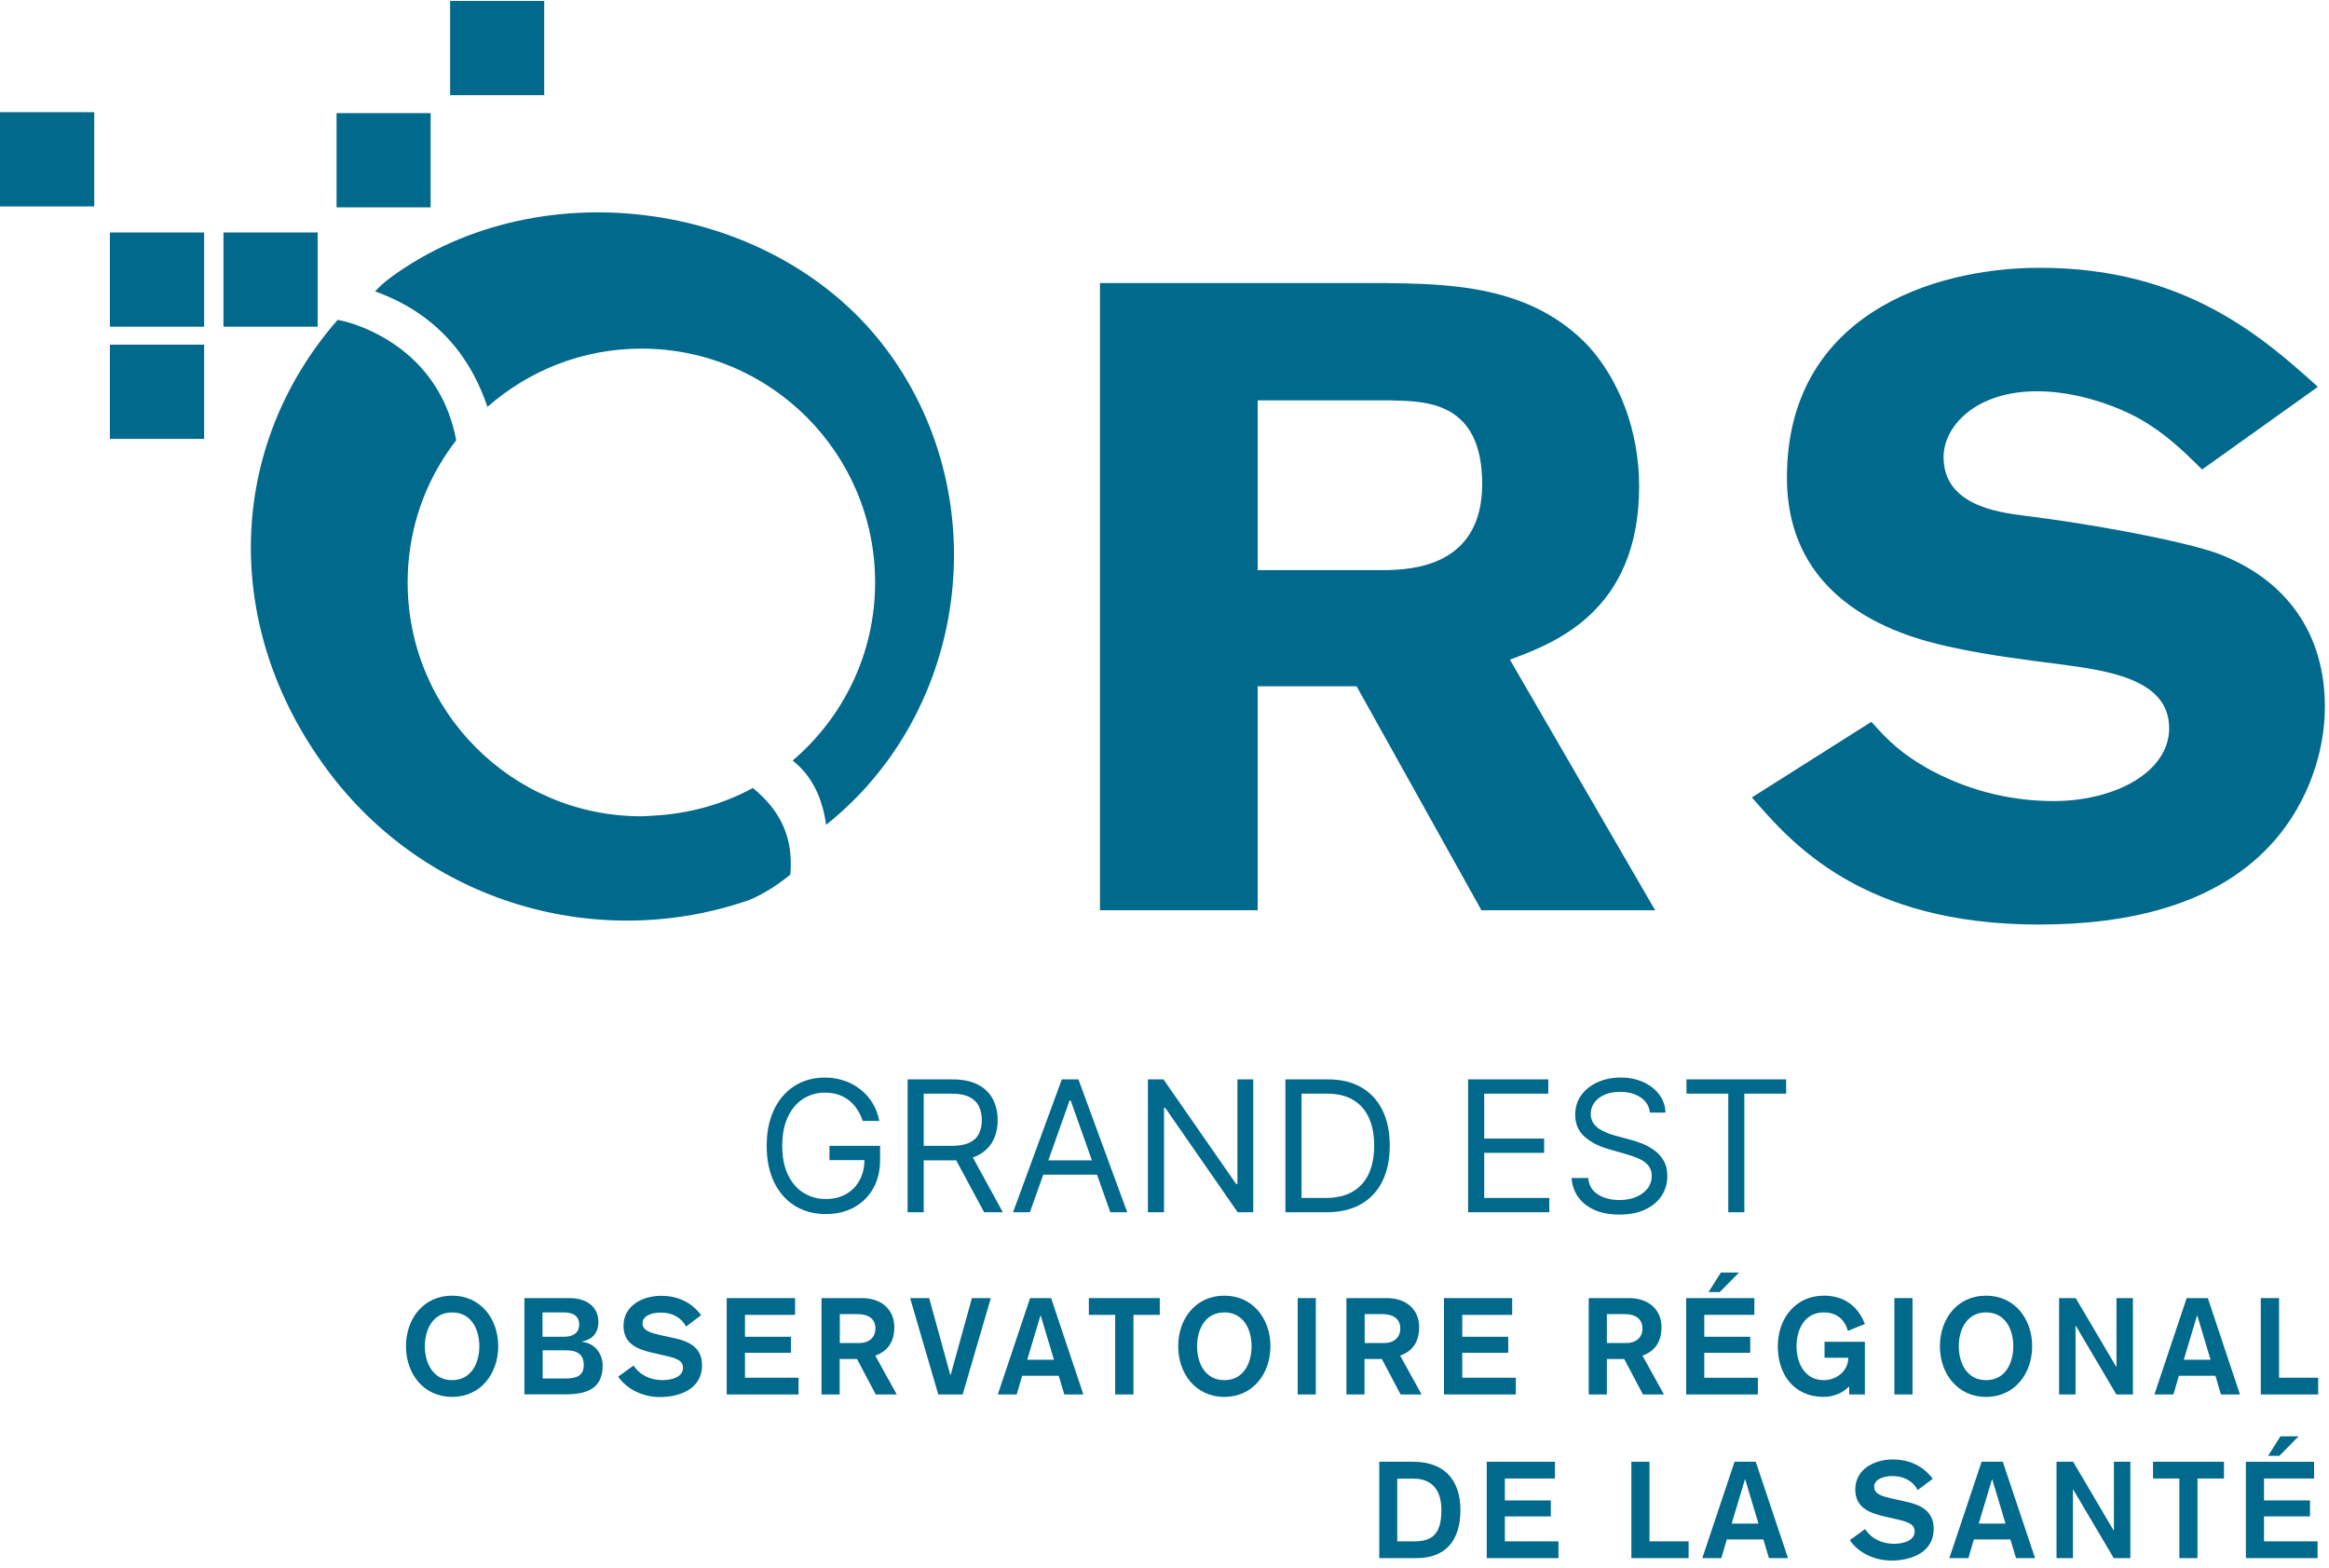 <?xml version="1.0" encoding="UTF-8"?>
<svg xmlns="http://www.w3.org/2000/svg" width="153" height="103" viewBox="0 0 153 103" fill="none">
  <g clip-path="url(#clip0_5125_1257)">
    <path d="M72.26 18.591H90.88C95.21 18.651 100.6 18.711 104.4 22.791C106.33 24.951 107.68 28.221 107.68 31.951C107.68 40.241 102 42.281 99.19 43.331L108.73 59.791H97.32L89.12 45.081H82.62V59.791H72.26V18.591ZM82.62 26.301V37.451H91.17C92.63 37.391 97.37 37.281 97.37 31.791C97.37 26.301 93.57 26.361 91.4 26.301H82.62Z" fill="#00698C"></path>
    <path d="M122.95 47.431C124 48.601 124.88 49.531 126.93 50.641C129.68 52.101 132.49 52.621 134.89 52.621C138.99 52.621 142.5 50.691 142.5 47.831C142.5 44.561 138.34 44.041 135.3 43.631C133.02 43.341 130.73 43.051 128.51 42.581C125.99 42.051 117.39 40.241 117.39 31.371C117.39 20.751 126.87 17.591 134.01 17.591C143.55 17.591 148.7 22.201 152.27 25.411L144.66 30.841C143.37 29.551 142.2 28.441 140.56 27.511C139.1 26.691 136.46 25.701 133.83 25.701C129.73 25.701 127.68 28.041 127.68 30.021C127.68 33.171 131.19 33.641 132.95 33.871C137.34 34.401 143.25 35.511 145.59 36.321C150.33 38.071 152.73 41.751 152.73 46.421C152.73 49.401 151.62 52.671 149.45 55.181C145.7 59.501 139.73 60.731 133.94 60.731C122.29 60.731 117.67 55.361 115.09 52.381L122.93 47.421L122.95 47.431Z" fill="#00698C"></path>
    <path d="M32.73 88.43C32.73 90.22 31.59 91.76 29.7 91.76C27.81 91.76 26.67 90.22 26.67 88.43C26.67 86.64 27.81 85.11 29.7 85.11C31.59 85.11 32.73 86.65 32.73 88.43ZM27.91 88.43C27.91 89.53 28.44 90.66 29.7 90.66C30.96 90.66 31.49 89.54 31.49 88.43C31.49 87.32 30.96 86.21 29.7 86.21C28.44 86.21 27.91 87.33 27.91 88.43Z" fill="#00698C"></path>
    <path d="M34.45 85.271H37.43C38.47 85.271 39.31 85.791 39.31 86.841C39.31 87.531 38.93 87.991 38.23 88.121V88.141C39.1 88.231 39.59 88.951 39.59 89.701C39.59 91.281 38.46 91.591 37.14 91.591H34.45V85.261V85.271ZM35.64 87.811H37.05C37.58 87.811 38.05 87.601 38.05 87.001C38.05 86.521 37.74 86.211 37.05 86.211H35.64V87.811ZM35.64 90.551H37.19C37.91 90.551 38.35 90.331 38.35 89.671C38.35 88.961 37.91 88.701 37.19 88.701H35.65V90.551H35.64Z" fill="#00698C"></path>
    <path d="M41.62 89.7C42.06 90.36 42.76 90.66 43.53 90.66C44.11 90.66 44.87 90.46 44.87 89.85C44.87 89.35 44.41 89.21 43.56 89.02L42.86 88.86C41.85 88.63 40.96 88.26 40.96 87.09C40.96 85.76 42.23 85.12 43.42 85.12C44.51 85.12 45.4 85.52 46.06 86.39L45.07 87.14C44.77 86.56 44.18 86.22 43.41 86.22C42.72 86.22 42.21 86.48 42.21 86.92C42.21 87.44 42.8 87.57 43.52 87.73L44.29 87.9C45.23 88.1 46.12 88.49 46.12 89.69C46.12 91.23 44.66 91.77 43.35 91.77C42.3 91.77 41.22 91.31 40.61 90.43L41.62 89.7Z" fill="#00698C"></path>
    <path d="M47.74 85.27H52.23V86.371H48.94V87.811H51.96V88.861H48.94V90.501H52.46V91.6H47.74V85.27Z" fill="#00698C"></path>
    <path d="M53.98 85.27H56.62C57.96 85.27 58.75 86.07 58.75 87.18C58.75 88.6 57.8 88.93 57.5 89.05L58.91 91.6H57.53L56.3 89.27H55.16V91.6H53.97V85.27H53.98ZM55.17 88.221H56.47C57.07 88.221 57.51 87.861 57.51 87.27C57.51 86.68 57.12 86.32 56.29 86.32H55.17V88.231V88.221Z" fill="#00698C"></path>
    <path d="M59.79 85.27H61.04L62.43 90.32H62.45L63.85 85.27H65.09L63.24 91.6H61.64L59.79 85.27Z" fill="#00698C"></path>
    <path d="M67.66 85.27H69.05L71.17 91.6H69.92L69.55 90.371H67.15L66.79 91.6H65.55L67.67 85.27H67.66ZM68.37 86.421H68.35L67.48 89.32H69.24L68.37 86.421Z" fill="#00698C"></path>
    <path d="M73.26 86.371H71.53V85.27H76.19V86.371H74.46V91.6H73.26V86.371Z" fill="#00698C"></path>
    <path d="M83.46 88.43C83.46 90.22 82.32 91.76 80.43 91.76C78.54 91.76 77.4 90.22 77.4 88.43C77.4 86.64 78.54 85.11 80.43 85.11C82.32 85.11 83.46 86.65 83.46 88.43ZM78.64 88.43C78.64 89.53 79.16 90.66 80.43 90.66C81.7 90.66 82.22 89.54 82.22 88.43C82.22 87.32 81.69 86.21 80.43 86.21C79.17 86.21 78.64 87.33 78.64 88.43Z" fill="#00698C"></path>
    <path d="M85.25 85.27H86.44V91.6H85.25V85.27Z" fill="#00698C"></path>
    <path d="M88.46 85.27H91.1C92.44 85.27 93.23 86.07 93.23 87.18C93.23 88.6 92.28 88.93 91.98 89.05L93.39 91.6H92.01L90.78 89.27H89.64V91.6H88.45V85.27H88.46ZM89.65 88.221H90.95C91.56 88.221 91.99 87.861 91.99 87.27C91.99 86.68 91.6 86.32 90.77 86.32H89.65V88.231V88.221Z" fill="#00698C"></path>
    <path d="M94.86 85.27H99.34V86.371H96.06V87.811H99.08V88.861H96.06V90.501H99.58V91.6H94.86V85.27Z" fill="#00698C"></path>
    <path d="M104.37 85.27H107.01C108.35 85.27 109.15 86.07 109.15 87.18C109.15 88.6 108.2 88.93 107.9 89.05L109.31 91.6H107.93L106.7 89.27H105.56V91.6H104.37V85.27ZM105.56 88.221H106.86C107.46 88.221 107.9 87.861 107.9 87.27C107.9 86.68 107.51 86.32 106.68 86.32H105.56V88.231V88.221Z" fill="#00698C"></path>
    <path d="M110.77 85.271H115.25V86.371H111.96V87.811H114.98V88.861H111.96V90.501H115.48V91.601H110.77V85.271ZM113.05 83.591H114.24L112.98 84.871H112.24L113.05 83.591Z" fill="#00698C"></path>
    <path d="M121.39 87.42C121.26 86.91 120.85 86.21 119.81 86.21C118.55 86.21 118.02 87.33 118.02 88.43C118.02 89.53 118.55 90.66 119.81 90.66C120.65 90.66 121.42 90.06 121.42 89.19H119.86V88.14H122.51V91.6H121.48V91.06C121.06 91.53 120.37 91.76 119.82 91.76C117.79 91.76 116.79 90.22 116.79 88.43C116.79 86.64 117.93 85.11 119.82 85.11C121.11 85.11 122.04 85.76 122.51 86.97L121.4 87.42H121.39Z" fill="#00698C"></path>
    <path d="M124.45 85.27H125.64V91.6H124.45V85.27Z" fill="#00698C"></path>
    <path d="M133.5 88.43C133.5 90.22 132.36 91.76 130.47 91.76C128.58 91.76 127.44 90.22 127.44 88.43C127.44 86.64 128.58 85.11 130.47 85.11C132.36 85.11 133.5 86.65 133.5 88.43ZM128.68 88.43C128.68 89.53 129.2 90.66 130.47 90.66C131.74 90.66 132.26 89.54 132.26 88.43C132.26 87.32 131.73 86.21 130.47 86.21C129.21 86.21 128.68 87.33 128.68 88.43Z" fill="#00698C"></path>
    <path d="M135.27 85.27H136.36L139.02 89.781H139.04V85.27H140.12V91.6H139.03L136.37 87.091H136.35V91.6H135.27V85.27Z" fill="#00698C"></path>
    <path d="M143.65 85.27H145.04L147.15 91.6H145.9L145.54 90.371H143.14L142.78 91.6H141.53L143.65 85.27ZM144.35 86.421H144.33L143.46 89.32H145.22L144.35 86.421Z" fill="#00698C"></path>
    <path d="M148.52 85.27H149.72V90.501H152.29V91.6H148.52V85.27Z" fill="#00698C"></path>
    <path d="M90.61 96.02H92.83C95.02 96.02 95.94 97.371 95.94 99.18C95.94 101.241 94.93 102.351 93.05 102.351H90.61V96.02ZM91.79 101.251H92.88C94.05 101.251 94.69 100.821 94.69 99.191C94.69 97.951 94.14 97.13 92.85 97.13H91.79V101.261V101.251Z" fill="#00698C"></path>
    <path d="M97.67 96.02H102.15V97.121H98.86V98.561H101.88V99.611H98.86V101.251H102.38V102.351H97.67V96.02Z" fill="#00698C"></path>
    <path d="M107.17 96.02H108.36V101.251H110.93V102.351H107.17V96.02Z" fill="#00698C"></path>
    <path d="M113.95 96.02H115.34L117.46 102.351H116.21L115.84 101.121H113.44L113.08 102.351H111.83L113.95 96.02ZM114.65 97.18H114.63L113.76 100.081H115.52L114.65 97.18Z" fill="#00698C"></path>
    <path d="M122.53 100.45C122.97 101.11 123.67 101.41 124.44 101.41C125.02 101.41 125.78 101.21 125.78 100.6C125.78 100.1 125.32 99.96 124.48 99.77L123.78 99.61C122.77 99.38 121.88 99.01 121.88 97.84C121.88 96.5 123.15 95.87 124.33 95.87C125.41 95.87 126.31 96.27 126.97 97.14L125.98 97.88C125.68 97.3 125.09 96.96 124.32 96.96C123.64 96.96 123.12 97.22 123.12 97.66C123.12 98.18 123.72 98.31 124.43 98.47L125.2 98.64C126.14 98.84 127.03 99.23 127.03 100.43C127.03 101.97 125.57 102.51 124.26 102.51C123.21 102.51 122.13 102.06 121.52 101.17L122.53 100.44V100.45Z" fill="#00698C"></path>
    <path d="M130.18 96.02H131.57L133.69 102.351H132.44L132.07 101.121H129.67L129.31 102.351H128.06L130.18 96.02ZM130.88 97.18H130.86L129.99 100.081H131.75L130.88 97.18Z" fill="#00698C"></path>
    <path d="M135.1 96.02H136.19L138.85 100.531H138.87V96.02H139.95V102.351H138.86L136.2 97.85H136.18V102.351H135.1V96.02Z" fill="#00698C"></path>
    <path d="M143.17 97.121H141.44V96.02H146.1V97.121H144.36V102.351H143.17V97.121Z" fill="#00698C"></path>
    <path d="M147.54 96.021H152.02V97.121H148.73V98.561H151.75V99.611H148.73V101.251H152.25V102.351H147.54V96.021ZM149.81 94.351H151L149.74 95.631H149L149.81 94.351Z" fill="#00698C"></path>
    <path d="M32.02 26.73C34.72 24.35 38.26 22.9 42.14 22.9C50.62 22.9 57.49 29.78 57.49 38.26C57.49 42.95 55.38 47.14 52.07 49.96C53.39 50.98 54.04 52.51 54.27 54.18C63.6 46.75 65.45 32.8 58.35 23.11C51.08 13.19 35.58 10.96 25.66 18.23C25.27 18.52 24.94 18.82 24.64 19.14C28.93 20.68 31.02 23.73 32.02 26.72V26.73Z" fill="#00698C"></path>
    <path d="M51.89 55.801C51.59 53.691 50.31 52.471 49.46 51.761C47.49 52.831 45.26 53.461 42.89 53.581C42.64 53.591 42.39 53.621 42.14 53.621C33.66 53.621 26.78 46.741 26.78 38.261C26.78 36.111 27.22 34.071 28.02 32.211C28.53 31.031 29.19 29.921 29.97 28.921C29.02 23.871 25.15 21.911 23.15 21.261C22.73 21.121 22.39 21.051 22.18 21.011C14.91 29.341 14.52 41.101 21.44 50.491C27.97 59.371 39.35 62.561 49.24 59.111C50.18 58.721 51.14 58.091 51.92 57.451C51.97 56.851 51.96 56.311 51.89 55.811V55.801Z" fill="#00698C"></path>
    <path d="M6.19 13.56H0V7.37H6.19V13.56Z" fill="#00698C"></path>
    <path d="M13.41 21.46H7.22V15.271H13.41V21.46Z" fill="#00698C"></path>
    <path d="M13.41 22.641H7.22V28.831H13.41V22.641Z" fill="#00698C"></path>
    <path d="M20.87 15.271H14.68V21.46H20.87V15.271Z" fill="#00698C"></path>
    <path d="M28.29 13.621H22.11V7.431H28.29V13.621Z" fill="#00698C"></path>
    <path d="M35.75 0.061H29.57V6.251H35.75V0.061Z" fill="#00698C"></path>
    <path d="M56.673 73.631C56.579 73.344 56.455 73.087 56.302 72.86C56.151 72.629 55.971 72.433 55.761 72.272C55.553 72.11 55.318 71.986 55.053 71.901C54.789 71.816 54.499 71.773 54.184 71.773C53.667 71.773 53.197 71.906 52.774 72.174C52.35 72.441 52.014 72.834 51.764 73.354C51.514 73.874 51.389 74.511 51.389 75.267C51.389 76.023 51.515 76.661 51.768 77.181C52.021 77.701 52.363 78.094 52.795 78.361C53.227 78.628 53.712 78.761 54.252 78.761C54.752 78.761 55.193 78.655 55.573 78.442C55.957 78.226 56.255 77.922 56.468 77.53C56.684 77.135 56.792 76.671 56.792 76.136L57.116 76.205H54.491V75.267H57.815V76.205C57.815 76.924 57.661 77.549 57.355 78.08C57.051 78.611 56.63 79.023 56.093 79.316C55.559 79.605 54.946 79.75 54.252 79.75C53.48 79.75 52.801 79.568 52.215 79.205C51.633 78.841 51.178 78.324 50.852 77.654C50.528 76.983 50.366 76.188 50.366 75.267C50.366 74.577 50.458 73.956 50.643 73.405C50.83 72.851 51.095 72.379 51.435 71.99C51.776 71.601 52.18 71.303 52.646 71.095C53.112 70.888 53.624 70.784 54.184 70.784C54.644 70.784 55.073 70.854 55.471 70.993C55.872 71.129 56.228 71.324 56.541 71.577C56.856 71.827 57.119 72.127 57.329 72.476C57.539 72.823 57.684 73.208 57.764 73.631H56.673ZM59.625 79.631V70.904H62.574C63.255 70.904 63.815 71.02 64.253 71.253C64.69 71.483 65.014 71.8 65.224 72.203C65.434 72.607 65.54 73.066 65.54 73.58C65.54 74.094 65.434 74.55 65.224 74.948C65.014 75.345 64.692 75.658 64.257 75.885C63.822 76.11 63.267 76.222 62.591 76.222H60.204V75.267H62.557C63.023 75.267 63.398 75.199 63.682 75.063C63.969 74.926 64.176 74.733 64.304 74.483C64.434 74.23 64.5 73.929 64.5 73.58C64.5 73.23 64.434 72.925 64.304 72.663C64.173 72.402 63.964 72.201 63.677 72.058C63.39 71.913 63.011 71.841 62.54 71.841H60.682V79.631H59.625ZM63.733 75.71L65.88 79.631H64.653L62.54 75.71H63.733ZM67.659 79.631H66.551L69.755 70.904H70.846L74.051 79.631H72.943L70.335 72.284H70.266L67.659 79.631ZM68.068 76.222H72.534V77.159H68.068V76.222ZM82.33 70.904V79.631H81.308L76.552 72.779H76.467V79.631H75.41V70.904H76.433L81.205 77.773H81.291V70.904H82.33ZM87.138 79.631H84.445V70.904H87.258C88.104 70.904 88.829 71.078 89.431 71.428C90.033 71.774 90.495 72.273 90.816 72.924C91.137 73.571 91.297 74.347 91.297 75.25C91.297 76.159 91.135 76.942 90.812 77.598C90.488 78.252 90.016 78.754 89.397 79.107C88.778 79.456 88.025 79.631 87.138 79.631ZM85.502 78.693H87.07C87.792 78.693 88.39 78.554 88.864 78.276C89.339 77.997 89.692 77.601 89.925 77.087C90.158 76.573 90.275 75.96 90.275 75.25C90.275 74.546 90.16 73.939 89.93 73.431C89.699 72.919 89.356 72.527 88.898 72.254C88.441 71.979 87.871 71.841 87.189 71.841H85.502V78.693ZM96.445 79.631V70.904H101.712V71.841H97.502V74.79H101.439V75.728H97.502V78.693H101.78V79.631H96.445ZM108.39 73.085C108.339 72.654 108.131 72.318 107.768 72.08C107.404 71.841 106.958 71.722 106.429 71.722C106.043 71.722 105.705 71.784 105.415 71.909C105.128 72.034 104.904 72.206 104.742 72.425C104.583 72.644 104.503 72.892 104.503 73.171C104.503 73.404 104.559 73.604 104.67 73.772C104.783 73.936 104.928 74.074 105.104 74.185C105.28 74.293 105.465 74.382 105.658 74.453C105.851 74.522 106.029 74.577 106.191 74.62L107.077 74.858C107.304 74.918 107.557 75 107.836 75.105C108.117 75.21 108.385 75.354 108.641 75.536C108.9 75.715 109.113 75.945 109.28 76.226C109.448 76.507 109.532 76.853 109.532 77.261C109.532 77.733 109.408 78.159 109.161 78.54C108.917 78.921 108.559 79.223 108.087 79.448C107.618 79.672 107.049 79.784 106.378 79.784C105.753 79.784 105.212 79.683 104.755 79.482C104.3 79.28 103.942 78.999 103.681 78.638C103.422 78.277 103.276 77.858 103.242 77.381H104.333C104.361 77.71 104.472 77.983 104.665 78.199C104.861 78.412 105.108 78.571 105.407 78.676C105.708 78.779 106.032 78.83 106.378 78.83C106.782 78.83 107.144 78.764 107.465 78.634C107.786 78.5 108.04 78.316 108.228 78.08C108.415 77.841 108.509 77.563 108.509 77.245C108.509 76.955 108.428 76.719 108.266 76.537C108.104 76.355 107.891 76.208 107.627 76.094C107.363 75.98 107.077 75.881 106.77 75.796L105.697 75.489C105.015 75.293 104.475 75.013 104.077 74.649C103.679 74.286 103.481 73.81 103.481 73.222C103.481 72.733 103.613 72.307 103.877 71.943C104.144 71.577 104.502 71.293 104.951 71.091C105.403 70.886 105.907 70.784 106.464 70.784C107.026 70.784 107.526 70.885 107.964 71.087C108.401 71.286 108.748 71.558 109.003 71.905C109.262 72.252 109.398 72.645 109.412 73.085H108.39ZM110.792 71.841V70.904H117.338V71.841H114.593V79.631H113.536V71.841H110.792Z" fill="#00698C"></path>
  </g>
  <defs>
    <clipPath id="clip0_5125_1257">
      <rect width="152.75" height="102.45" fill="white" transform="translate(0 0.061)"></rect>
    </clipPath>
  </defs>
</svg>
